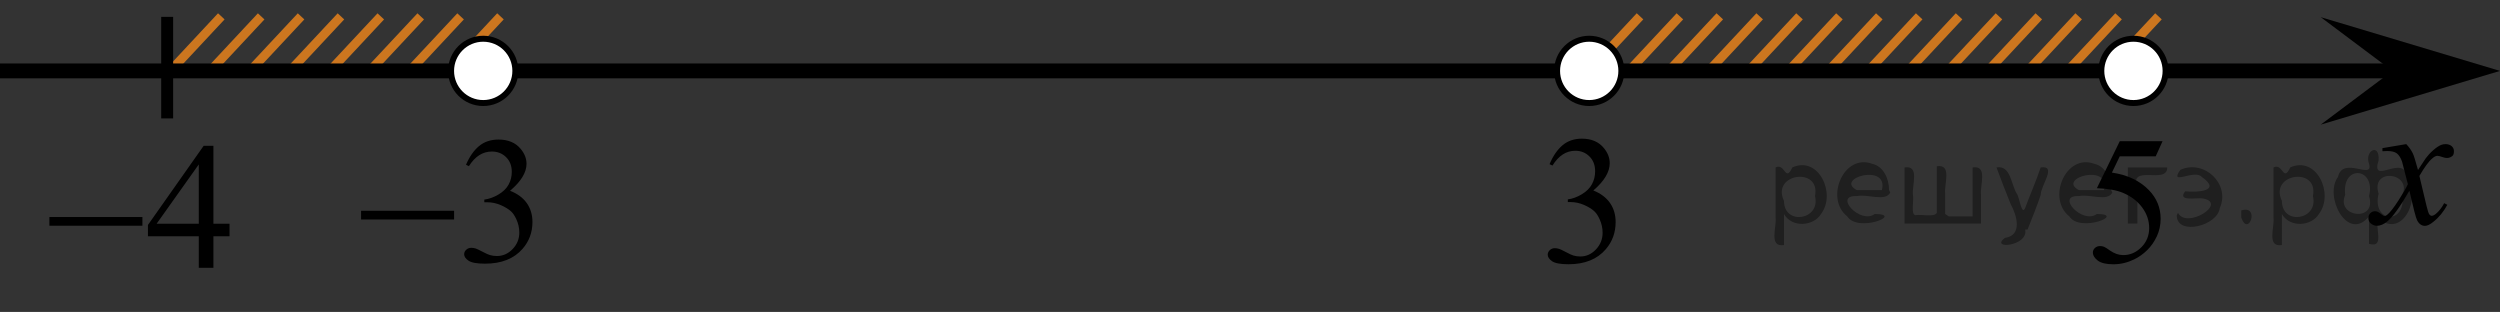 <?xml version="1.0" encoding="utf-8"?>
<!-- Generator: Adobe Illustrator 16.0.3, SVG Export Plug-In . SVG Version: 6.00 Build 0)  -->
<!DOCTYPE svg PUBLIC "-//W3C//DTD SVG 1.1//EN" "http://www.w3.org/Graphics/SVG/1.1/DTD/svg11.dtd">
<svg version="1.1" id="Слой_1" xmlns="http://www.w3.org/2000/svg" xmlns:xlink="http://www.w3.org/1999/xlink" x="0px" y="0px"
	 width="209.376px" height="26.127px" viewBox="-50.008 16.577 209.376 26.127"
	 enable-background="new -50.008 16.577 209.376 26.127" xml:space="preserve">
<rect x="-50.008" y="16.577" width="209.376" height="26.127" fill="#333333" stroke="none"/>
<line fill="none" stroke="#CC761F" stroke-width="0.75" stroke-miterlimit="10" x1="90.684" y1="17.944" x2="86.429" y2="22.503"/>
<line fill="none" stroke="#CC761F" stroke-width="0.75" stroke-miterlimit="10" x1="87.344" y1="17.943" x2="83.089" y2="22.503"/>
<line fill="none" stroke="#CC761F" stroke-width="0.75" stroke-miterlimit="10" x1="94.024" y1="17.944" x2="89.768" y2="22.503"/>
<line fill="none" stroke="#CC761F" stroke-width="0.75" stroke-miterlimit="10" x1="100.702" y1="17.944" x2="96.448" y2="22.503"/>
<line fill="none" stroke="#CC761F" stroke-width="0.75" stroke-miterlimit="10" x1="120.742" y1="17.944" x2="116.489" y2="22.503"/>
<line fill="none" stroke="#CC761F" stroke-width="0.75" stroke-miterlimit="10" x1="114.065" y1="17.943" x2="109.808" y2="22.503"/>
<line fill="none" stroke="#CC761F" stroke-width="0.75" stroke-miterlimit="10" x1="107.385" y1="17.944" x2="103.129" y2="22.503"/>
<line fill="none" stroke="#CC761F" stroke-width="0.75" stroke-miterlimit="10" x1="97.364" y1="17.944" x2="93.108" y2="22.503"/>
<line fill="none" stroke="#CC761F" stroke-width="0.75" stroke-miterlimit="10" x1="117.406" y1="17.944" x2="113.149" y2="22.503"/>
<line fill="none" stroke="#CC761F" stroke-width="0.75" stroke-miterlimit="10" x1="110.724" y1="17.943" x2="106.47" y2="22.503"/>
<line fill="none" stroke="#CC761F" stroke-width="0.75" stroke-miterlimit="10" x1="104.045" y1="17.944" x2="99.786" y2="22.503"/>
<line fill="none" stroke="#CC761F" stroke-width="0.75" stroke-miterlimit="10" x1="130.765" y1="17.943" x2="126.507" y2="22.503"/>
<line fill="none" stroke="#CC761F" stroke-width="0.75" stroke-miterlimit="10" x1="127.423" y1="17.943" x2="123.166" y2="22.504"/>
<line fill="none" stroke="#CC761F" stroke-width="0.75" stroke-miterlimit="10" x1="124.082" y1="17.943" x2="119.828" y2="22.503"/>
<line fill="none" stroke="#CC761F" stroke-width="0.75" stroke-miterlimit="10" x1="-28.135" y1="17.947" x2="-32.389" y2="22.505"/>
<line fill="none" stroke="#CC761F" stroke-width="0.75" stroke-miterlimit="10" x1="-31.474" y1="17.945" x2="-35.729" y2="22.505"/>
<line fill="none" stroke="#CC761F" stroke-width="0.75" stroke-miterlimit="10" x1="-24.795" y1="17.947" x2="-29.051" y2="22.505"/>
<line fill="none" stroke="#CC761F" stroke-width="0.75" stroke-miterlimit="10" x1="-18.116" y1="17.947" x2="-22.371" y2="22.505"/>
<line fill="none" stroke="#CC761F" stroke-width="0.75" stroke-miterlimit="10" x1="-11.433" y1="17.947" x2="-15.689" y2="22.505"/>
<line fill="none" stroke="#CC761F" stroke-width="0.75" stroke-miterlimit="10" x1="-21.455" y1="17.947" x2="-25.711" y2="22.505"/>
<line fill="none" stroke="#CC761F" stroke-width="0.75" stroke-miterlimit="10" x1="-8.094" y1="17.945" x2="-12.348" y2="22.505"/>
<line fill="none" stroke="#CC761F" stroke-width="0.75" stroke-miterlimit="10" x1="-14.773" y1="17.947" x2="-19.032" y2="22.505"/>
<line fill="none" stroke="#000000" stroke-width="1.25" stroke-linejoin="round" stroke-miterlimit="8" x1="-50.008" y1="22.515" x2="153.062" y2="22.515"/>
<polygon points="150.36,22.515 144.354,18.014 159.368,22.515 144.354,27.015 "/>
<g>
	<g>
		<g>
			<g>
				<g>
					<g>
						<g>
							<g>
								<g>
									<g>
										<g>
											<defs>
												<rect id="SVGID_1_" x="145.682" y="25.708" width="12.358" height="13.729"/>
											</defs>
											<clipPath id="SVGID_2_">
												<use xlink:href="#SVGID_1_"  overflow="visible"/>
											</clipPath>
											<g clip-path="url(#SVGID_2_)">
												<path d="M151.516,28.646c0.239,0.256,0.424,0.517,0.547,0.771c0.088,0.176,0.229,0.646,0.438,1.396l0.646-0.978
													c0.172-0.231,0.381-0.461,0.627-0.676c0.246-0.22,0.463-0.357,0.647-0.438c0.117-0.052,0.248-0.074,0.394-0.074
													c0.211,0,0.379,0.063,0.506,0.17c0.125,0.113,0.188,0.25,0.188,0.412c0,0.188-0.034,0.313-0.108,0.391
													c-0.14,0.123-0.295,0.188-0.476,0.188c-0.104,0-0.213-0.021-0.332-0.063c-0.229-0.08-0.385-0.119-0.465-0.119
													c-0.117,0-0.258,0.064-0.42,0.207c-0.313,0.256-0.668,0.75-1.092,1.479l0.604,2.535
													c0.094,0.391,0.172,0.618,0.234,0.694c0.063,0.073,0.127,0.11,0.188,0.11c0.104,0,0.229-0.061,0.361-0.17
													c0.271-0.229,0.5-0.521,0.688-0.888l0.265,0.136c-0.313,0.58-0.703,1.063-1.188,1.439
													c-0.271,0.221-0.498,0.324-0.688,0.324c-0.271,0-0.492-0.152-0.654-0.467c-0.104-0.189-0.314-1.021-0.646-2.479
													c-0.771,1.332-1.385,2.189-1.848,2.572c-0.302,0.246-0.591,0.369-0.869,0.369c-0.192,0-0.377-0.072-0.539-0.215
													c-0.114-0.107-0.178-0.256-0.178-0.438c0-0.162,0.057-0.303,0.161-0.405c0.104-0.104,0.24-0.162,0.396-0.162
													c0.156,0,0.324,0.078,0.502,0.235c0.131,0.108,0.229,0.17,0.3,0.17c0.061,0,0.137-0.041,0.229-0.118
													c0.23-0.188,0.547-0.591,0.943-1.209c0.396-0.619,0.653-1.063,0.776-1.343c-0.305-1.194-0.471-1.827-0.489-1.896
													c-0.111-0.32-0.265-0.549-0.439-0.686c-0.186-0.134-0.449-0.195-0.807-0.195c-0.111,0-0.242,0.008-0.396,0.018v-0.26
													L151.516,28.646z"/>
											</g>
										</g>
									</g>
								</g>
							</g>
						</g>
					</g>
				</g>
			</g>
		</g>
	</g>
</g>
<path stroke="#D03B00" stroke-miterlimit="10" d="M-1.871,16.577"/>
<line fill="none" stroke="#000000" stroke-miterlimit="10" x1="-36.008" y1="17.989" x2="-36.008" y2="26.494"/>
<g>
	<g>
		<g>
			<g>
				<g>
					<g>
						<defs>
							<rect id="SVGID_3_" x="-22.591" y="24.729" width="20.72" height="17.869"/>
						</defs>
						<clipPath id="SVGID_4_">
							<use xlink:href="#SVGID_3_"  overflow="visible"/>
						</clipPath>
						<g clip-path="url(#SVGID_4_)">
							<g enable-background="new    ">
								<path d="M-10.98,30.377c0.287-0.674,0.649-1.194,1.087-1.563c0.438-0.364,0.983-0.549,1.637-0.549
									c0.806,0,1.425,0.26,1.854,0.781c0.327,0.391,0.49,0.805,0.49,1.248c0,0.729-0.46,1.482-1.38,2.26
									c0.618,0.242,1.085,0.586,1.401,1.033c0.317,0.449,0.476,0.975,0.476,1.58c0,0.867-0.277,1.617-0.831,2.252
									c-0.722,0.828-1.769,1.24-3.138,1.24c-0.679,0-1.14-0.082-1.385-0.25s-0.366-0.348-0.366-0.539
									c0-0.143,0.058-0.268,0.174-0.377c0.115-0.107,0.256-0.162,0.419-0.162c0.124,0,0.25,0.02,0.378,0.059
									c0.084,0.025,0.273,0.115,0.571,0.271c0.296,0.155,0.501,0.248,0.615,0.276c0.184,0.056,0.378,0.082,0.586,0.082
									c0.504,0,0.943-0.194,1.317-0.584c0.374-0.389,0.56-0.85,0.56-1.381c0-0.389-0.086-0.768-0.26-1.137
									c-0.128-0.275-0.27-0.484-0.423-0.629c-0.212-0.195-0.504-0.375-0.875-0.535c-0.371-0.158-0.749-0.238-1.135-0.238h-0.238
									v-0.223c0.391-0.049,0.783-0.189,1.176-0.42c0.394-0.232,0.68-0.51,0.857-0.836c0.178-0.324,0.267-0.682,0.267-1.07
									c0-0.506-0.16-0.916-0.479-1.229c-0.319-0.313-0.716-0.469-1.191-0.469c-0.767,0-1.407,0.407-1.921,1.225L-10.98,30.377z"/>
							</g>
						</g>
					</g>
				</g>
			</g>
		</g>
	</g>
	<g>
		<g>
			<g>
				<g>
					<g>
						<defs>
							<rect id="SVGID_5_" x="-22.591" y="24.729" width="20.72" height="17.869"/>
						</defs>
						<clipPath id="SVGID_6_">
							<use xlink:href="#SVGID_5_"  overflow="visible"/>
						</clipPath>
						<g clip-path="url(#SVGID_6_)">
							<g enable-background="new    ">
								<path d="M-19.768,34.229h7.79v0.73h-7.79V34.229z"/>
							</g>
						</g>
					</g>
				</g>
			</g>
		</g>
	</g>
</g>
<g>
	<g>
		<g>
			<g>
				<g>
					<g>
						<g>
							<defs>
								<rect id="SVGID_7_" x="-49.183" y="25.519" width="20.721" height="16.559"/>
							</defs>
							<clipPath id="SVGID_8_">
								<use xlink:href="#SVGID_7_"  overflow="visible"/>
							</clipPath>
						</g>
					</g>
				</g>
			</g>
		</g>
	</g>
	<g>
		<g>
			<g>
				<g>
					<g>
						<g>
							<defs>
								<rect id="SVGID_9_" x="-48.686" y="25.252" width="20.721" height="16.494"/>
							</defs>
							<clipPath id="SVGID_10_">
								<use xlink:href="#SVGID_9_"  overflow="visible"/>
							</clipPath>
							<g clip-path="url(#SVGID_10_)">
								<g enable-background="new    ">
									<path d="M-30.784,35.313v1.049h-1.351v2.643h-1.225v-2.643h-4.258v-0.945l4.667-6.629h0.816v6.525H-30.784z
										 M-33.359,35.313v-4.967l-3.531,4.967H-33.359z"/>
								</g>
							</g>
						</g>
					</g>
				</g>
			</g>
		</g>
		<g>
			<g>
				<g>
					<g>
						<g>
							<defs>
								<rect id="SVGID_11_" x="-48.686" y="25.252" width="20.721" height="16.494"/>
							</defs>
							<clipPath id="SVGID_12_">
								<use xlink:href="#SVGID_11_"  overflow="visible"/>
							</clipPath>
							<g clip-path="url(#SVGID_12_)">
								<g enable-background="new    ">
									<path d="M-45.871,34.752h7.79v0.729h-7.79V34.752z"/>
								</g>
							</g>
						</g>
					</g>
				</g>
			</g>
		</g>
	</g>
</g>
<g>
	<g>
		<g>
			<g>
				<g>
					<g>
						<g>
							<g>
								<g>
									<g>
										<g>
											<g>
												<g>
													<g>
														<defs>
															<rect id="SVGID_13_" x="76.942" y="24.624" width="12.362" height="18.08"/>
														</defs>
														<clipPath id="SVGID_14_">
															<use xlink:href="#SVGID_13_"  overflow="visible"/>
														</clipPath>
														<g clip-path="url(#SVGID_14_)">
															<g enable-background="new    ">
																<path d="M79.768,30.327c0.286-0.682,0.646-1.209,1.081-1.58c0.437-0.37,0.979-0.557,1.627-0.557
																	c0.802,0,1.417,0.265,1.844,0.791c0.325,0.395,0.487,0.814,0.487,1.264c0,0.736-0.458,1.499-1.373,2.285
																	c0.615,0.244,1.08,0.593,1.396,1.046c0.314,0.452,0.472,0.985,0.472,1.599c0,0.876-0.275,1.637-0.826,2.278
																	c-0.718,0.836-1.759,1.255-3.121,1.255c-0.674,0-1.132-0.085-1.376-0.254c-0.244-0.17-0.365-0.352-0.365-0.546
																	c0-0.146,0.059-0.271,0.174-0.382c0.114-0.109,0.255-0.164,0.417-0.164c0.123,0,0.249,0.021,0.376,0.061
																	c0.083,0.025,0.272,0.116,0.567,0.271c0.295,0.158,0.499,0.25,0.612,0.281c0.182,0.055,0.376,0.082,0.583,0.082
																	c0.501,0,0.938-0.197,1.31-0.591c0.371-0.394,0.558-0.858,0.558-1.396c0-0.395-0.086-0.777-0.258-1.15
																	c-0.129-0.279-0.269-0.49-0.421-0.635c-0.212-0.199-0.502-0.38-0.87-0.542c-0.369-0.161-0.745-0.242-1.13-0.242
																	h-0.235v-0.226c0.389-0.049,0.777-0.19,1.169-0.426c0.391-0.232,0.675-0.516,0.852-0.844
																	c0.178-0.329,0.267-0.689,0.267-1.083c0-0.513-0.158-0.928-0.477-1.243c-0.316-0.315-0.712-0.475-1.184-0.475
																	c-0.763,0-1.399,0.413-1.911,1.238L79.768,30.327z"/>
															</g>
														</g>
													</g>
												</g>
											</g>
										</g>
									</g>
								</g>
							</g>
						</g>
					</g>
				</g>
			</g>
		</g>
	</g>
</g>
<g>
	<g>
		<g>
			<g>
				<g>
					<g>
						<g>
							<g>
								<g>
									<g>
										<g>
											<g>
												<g>
													<g>
														<defs>
															<rect id="SVGID_15_" x="122.491" y="24.63" width="12.357" height="18.068"/>
														</defs>
														<clipPath id="SVGID_16_">
															<use xlink:href="#SVGID_15_"  overflow="visible"/>
														</clipPath>
														<g clip-path="url(#SVGID_16_)">
															<g enable-background="new    ">
																<path d="M131.107,28.401l-0.574,1.271h-3.012l-0.655,1.359c1.304,0.194,2.336,0.685,3.1,1.472
																	c0.653,0.678,0.979,1.475,0.979,2.391c0,0.532-0.106,1.025-0.319,1.479c-0.215,0.453-0.483,0.839-0.81,1.156
																	c-0.323,0.318-0.686,0.576-1.084,0.771c-0.565,0.273-1.146,0.411-1.742,0.411c-0.6,0-1.035-0.104-1.309-0.311
																	c-0.272-0.207-0.41-0.436-0.41-0.685c0-0.139,0.058-0.263,0.17-0.368c0.113-0.107,0.256-0.162,0.429-0.162
																	c0.129,0,0.239,0.021,0.336,0.061c0.096,0.04,0.26,0.143,0.489,0.307c0.369,0.26,0.743,0.389,1.122,0.389
																	c0.575,0,1.081-0.221,1.518-0.66c0.435-0.44,0.651-0.979,0.651-1.609c0-0.613-0.193-1.186-0.583-1.715
																	c-0.388-0.53-0.925-0.939-1.607-1.229c-0.536-0.225-1.268-0.354-2.191-0.39l1.918-3.937H131.107z"/>
															</g>
														</g>
													</g>
												</g>
											</g>
										</g>
									</g>
								</g>
							</g>
						</g>
					</g>
				</g>
			</g>
		</g>
	</g>
</g>
<path fill="#FFFFFF" stroke="#000000" stroke-width="0.5" stroke-miterlimit="10" d="M-9.54,19.821c-1.482,0-2.69,1.205-2.69,2.695
	c0,1.485,1.201,2.69,2.69,2.69c1.487,0,2.693-1.203,2.693-2.69C-6.846,21.026-8.053,19.821-9.54,19.821L-9.54,19.821z"/>
<path fill="#FFFFFF" stroke="#000000" stroke-width="0.5" stroke-miterlimit="10" d="M128.668,19.821
	c-1.482,0-2.69,1.205-2.69,2.695c0,1.485,1.201,2.69,2.69,2.69c1.487,0,2.693-1.203,2.693-2.69
	C131.363,21.026,130.156,19.821,128.668,19.821L128.668,19.821z"/>
<path fill="#FFFFFF" stroke="#000000" stroke-width="0.5" stroke-miterlimit="10" d="M83.088,19.821c-1.482,0-2.69,1.205-2.69,2.695
	c0,1.485,1.201,2.69,2.69,2.69c1.487,0,2.693-1.203,2.693-2.69C85.782,21.026,84.575,19.821,83.088,19.821L83.088,19.821z"/>
<g style="stroke:none;fill:#000;fill-opacity:0.4" > <path d="m 99.4,34.6 c 0,0.8 0,1.6 0,2.5 -1.3,0.2 -0.6,-1.5 -0.7,-2.3 0,-1.4 0,-2.8 0,-4.2 0.8,-0.4 0.8,1.3 1.4,0.0 2.2,-1.0 3.7,2.2 2.4,3.9 -0.6,1.0 -2.4,1.2 -3.1,0.0 z m 2.6,-1.6 c 0.5,-2.5 -3.7,-1.9 -2.6,0.4 0.0,2.1 3.1,1.6 2.6,-0.4 z" /> <path d="m 108.3,32.7 c -0.4,0.8 -1.9,0.1 -2.8,0.3 -2.0,-0.1 0.3,2.4 1.5,1.5 2.5,0.0 -1.4,1.6 -2.3,0.2 -1.9,-1.5 -0.3,-5.3 2.1,-4.4 0.9,0.2 1.4,1.2 1.4,2.2 z m -0.7,-0.2 c 0.6,-2.3 -4.0,-1.0 -2.1,0.0 0.7,0 1.4,-0.0 2.1,-0.0 z" /> <path d="m 113.2,34.7 c 0.6,0 1.3,0 2.0,0 0,-1.3 0,-2.7 0,-4.1 1.3,-0.2 0.6,1.5 0.7,2.3 0,0.8 0,1.6 0,2.4 -2.1,0 -4.2,0 -6.4,0 0,-1.5 0,-3.1 0,-4.7 1.3,-0.2 0.6,1.5 0.7,2.3 0.1,0.5 -0.2,1.6 0.2,1.7 0.5,-0.1 1.6,0.2 1.8,-0.2 0,-1.3 0,-2.6 0,-3.9 1.3,-0.2 0.6,1.5 0.7,2.3 0,0.5 0,1.1 0,1.7 z" /> <path d="m 119.6,35.8 c 0.3,1.4 -3.0,1.7 -1.7,0.7 1.5,-0.2 1.0,-1.9 0.5,-2.8 -0.4,-1.0 -0.8,-2.0 -1.2,-3.1 1.2,-0.2 1.2,1.4 1.7,2.2 0.2,0.2 0.4,1.9 0.7,1.2 0.4,-1.1 0.9,-2.2 1.3,-3.4 1.4,-0.2 0.0,1.5 -0.0,2.3 -0.3,0.9 -0.7,1.9 -1.1,2.9 z" /> <path d="m 126.9,32.7 c -0.4,0.8 -1.9,0.1 -2.8,0.3 -2.0,-0.1 0.3,2.4 1.5,1.5 2.5,0.0 -1.4,1.6 -2.3,0.2 -1.9,-1.5 -0.3,-5.3 2.1,-4.4 0.9,0.2 1.4,1.2 1.4,2.2 z m -0.7,-0.2 c 0.6,-2.3 -4.0,-1.0 -2.1,0.0 0.7,0 1.4,-0.0 2.1,-0.0 z" /> <path d="m 128.2,35.3 c 0,-1.5 0,-3.1 0,-4.7 1.1,0 2.2,0 3.3,0 0.0,1.5 -3.3,-0.4 -2.5,1.8 0,0.9 0,1.9 0,2.9 -0.2,0 -0.5,0 -0.7,0 z" /> <path d="m 132.4,34.4 c 0.7,1.4 4.2,-0.8 2.1,-1.2 -0.5,-0.1 -2.2,0.3 -1.5,-0.6 1.0,0.1 3.1,0.0 1.4,-1.2 -0.6,-0.7 -2.8,0.8 -1.8,-0.6 2.0,-0.9 4.2,1.2 3.3,3.2 -0.2,1.5 -3.5,2.3 -3.6,0.7 l 0,-0.1 0,-0.0 0,0 z" /> <path d="m 137.7,34.2 c 1.6,-0.5 0.6,2.3 -0.0,0.6 -0.0,-0.2 0.0,-0.4 0.0,-0.6 z" /> <path d="m 141.1,34.6 c 0,0.8 0,1.6 0,2.5 -1.3,0.2 -0.6,-1.5 -0.7,-2.3 0,-1.4 0,-2.8 0,-4.2 0.8,-0.4 0.8,1.3 1.4,0.0 2.2,-1.0 3.7,2.2 2.4,3.9 -0.6,1.0 -2.4,1.2 -3.1,0.0 z m 2.6,-1.6 c 0.5,-2.5 -3.7,-1.9 -2.6,0.4 0.0,2.1 3.1,1.6 2.6,-0.4 z" /> <path d="m 146.4,32.9 c -0.8,1.9 2.7,2.3 2.0,0.1 0.6,-2.4 -2.3,-2.7 -2.0,-0.1 z m 2.0,4.2 c 0,-0.8 0,-1.6 0,-2.4 -1.8,2.2 -3.8,-1.7 -2.6,-3.3 0.4,-1.8 3.0,0.3 2.6,-1.1 -0.4,-1.1 0.9,-1.8 0.8,-0.3 -0.7,2.2 2.1,-0.6 2.4,1.4 1.2,1.6 -0.3,5.2 -2.4,3.5 -0.4,0.6 0.6,2.5 -0.8,2.1 z m 2.8,-4.2 c 0.8,-1.9 -2.7,-2.3 -2.0,-0.1 -0.6,2.4 2.3,2.7 2.0,0.1 z" /> </g></svg>

<!--File created and owned by https://sdamgia.ru. Copying is prohibited. All rights reserved.-->
